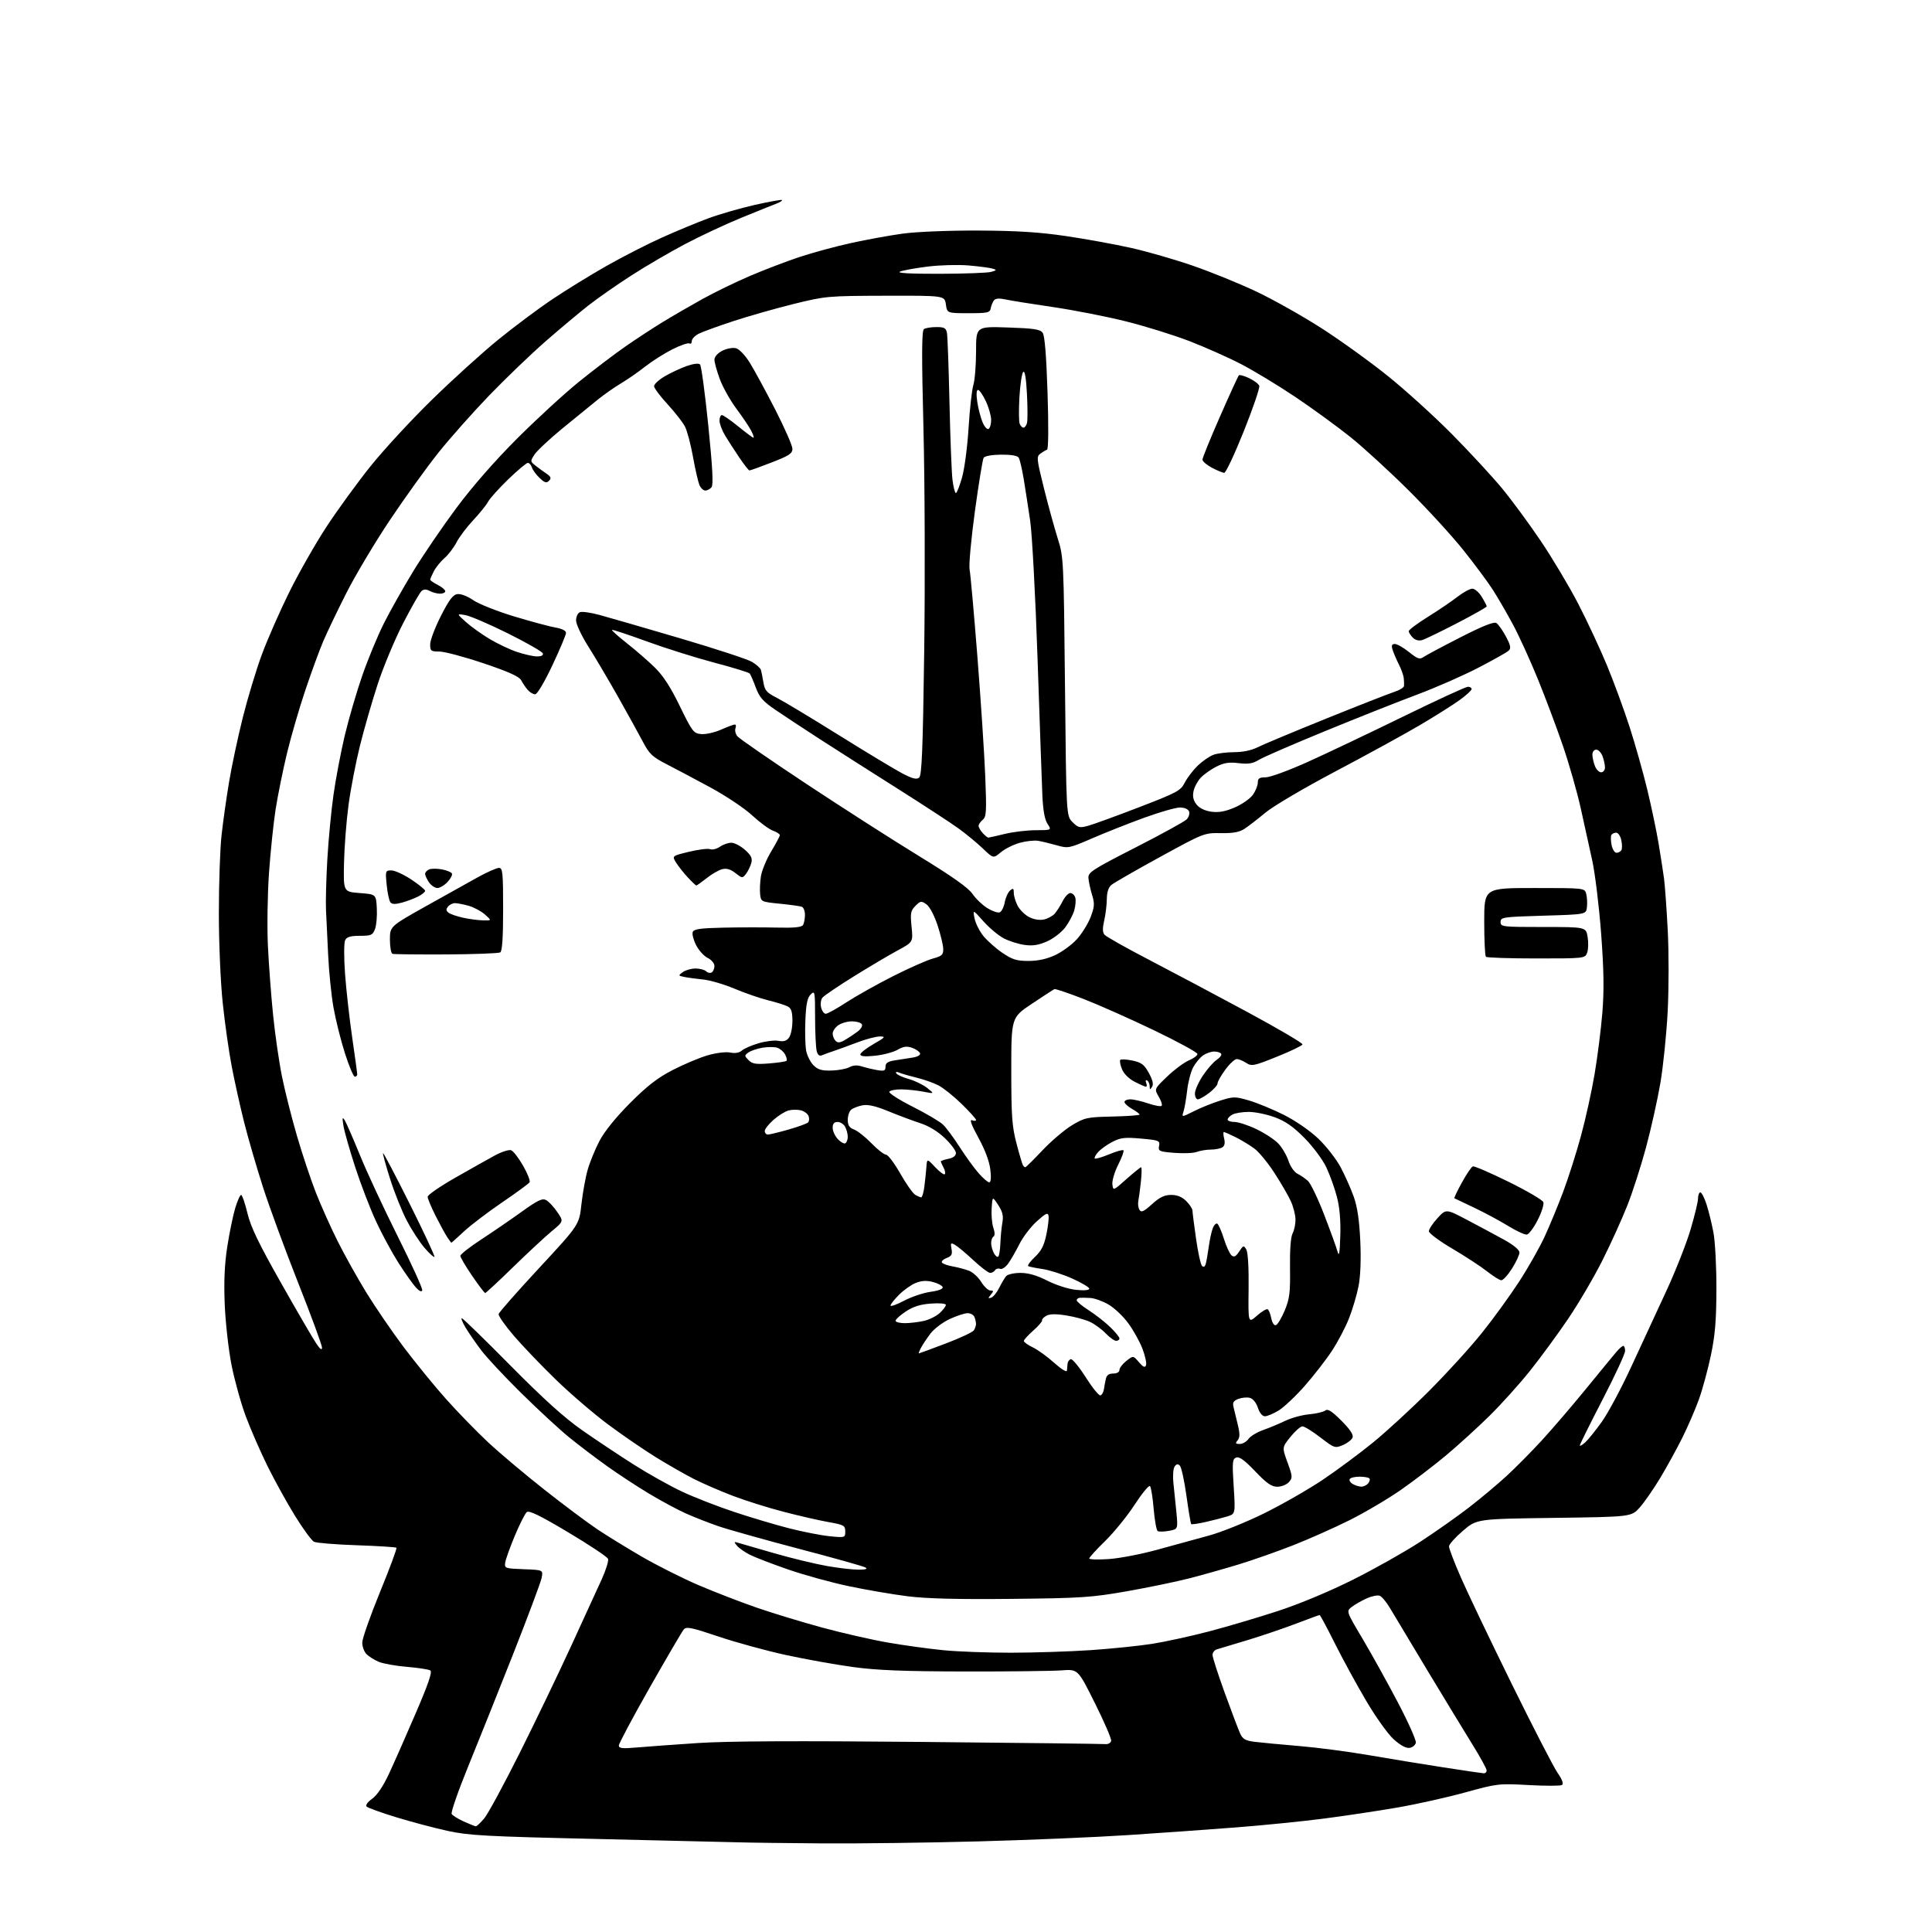 <?xml version="1.0" encoding="UTF-8" standalone="no"?>
<svg 
  version="1.1" 
  xmlns="http://www.w3.org/2000/svg" 
  xmlns:xlink="http://www.w3.org/1999/xlink" 
  xmlns:svg="http://www.w3.org/2000/svg"
  xmlns:rdf="http://www.w3.org/1999/02/22-rdf-syntax-ns#"
  xmlns:cc="http://creativecommons.org/ns#"
  xmlns:dc="http://purl.org/dc/elements/1.1/"
  viewBox="0 0 768 768"
  width="768"
  height="768"
>
<style>svg {background-color: white; }</style>"
<path stroke="none" fill="black" fill-rule="evenodd" d="M327.00,732.78C312.98,732.68 297.90,732.49 293.50,732.35C289.10,732.22 263.45,731.61 236.50,731.00C193.38,730.02 186.36,729.64 178.00,727.82C172.78,726.68 163.59,724.25 157.58,722.41C151.58,720.57 146.25,718.65 145.75,718.15C145.21,717.61 146.08,716.37 147.92,715.05C149.88,713.66 152.31,710.06 154.59,705.18C156.56,700.96 161.34,690.14 165.21,681.14C170.33,669.25 171.92,664.57 171.04,664.02C170.37,663.61 166.21,662.97 161.80,662.60C157.39,662.24 152.35,661.34 150.60,660.61C148.85,659.88 146.65,658.51 145.71,657.57C144.77,656.63 144.00,654.56 144.00,652.97C144.00,651.38 147.17,642.35 151.04,632.91C154.91,623.47 157.86,615.52 157.59,615.26C157.33,614.99 150.22,614.54 141.81,614.26C133.39,613.97 125.74,613.35 124.81,612.87C123.88,612.39 120.53,607.83 117.38,602.75C114.22,597.66 109.30,588.77 106.44,583.00C103.59,577.23 99.65,568.23 97.70,563.00C95.76,557.77 93.20,548.55 92.01,542.50C90.83,536.45 89.63,525.65 89.33,518.50C88.96,509.31 89.26,502.57 90.36,495.50C91.21,490.00 92.63,483.14 93.50,480.25C94.37,477.36 95.42,475.00 95.85,475.00C96.27,475.00 97.39,478.25 98.35,482.23C99.68,487.77 102.79,494.23 111.71,509.98C118.10,521.27 124.38,532.07 125.67,533.98C127.26,536.36 128.00,536.90 128.00,535.69C128.00,534.71 123.77,523.23 118.61,510.17C113.44,497.11 107.12,479.92 104.56,471.98C102.01,464.04 98.61,452.36 97.02,446.02C95.43,439.68 93.22,429.71 92.10,423.86C90.98,418.01 89.37,406.66 88.53,398.64C87.67,390.40 87.00,374.89 87.00,362.99C87.00,351.40 87.47,337.55 88.05,332.21C88.63,326.87 89.99,317.22 91.07,310.77C92.15,304.32 94.62,292.77 96.55,285.09C98.47,277.42 101.85,266.27 104.04,260.32C106.23,254.37 111.13,243.20 114.93,235.50C118.73,227.80 125.45,215.99 129.87,209.27C134.29,202.54 142.15,191.74 147.34,185.27C152.53,178.79 163.46,166.96 171.64,158.97C179.81,150.97 191.66,140.23 197.96,135.10C204.26,129.97 213.94,122.73 219.46,119.03C224.98,115.32 234.70,109.34 241.06,105.73C247.42,102.12 257.32,97.05 263.06,94.47C268.80,91.89 277.10,88.44 281.50,86.81C285.90,85.18 294.21,82.78 299.97,81.47C305.72,80.17 310.62,79.29 310.85,79.52C311.09,79.75 310.09,80.40 308.64,80.95C307.19,81.50 300.94,84.01 294.75,86.54C288.56,89.06 278.48,93.78 272.35,97.01C266.22,100.25 256.55,105.90 250.85,109.58C245.16,113.25 237.57,118.55 234.00,121.34C230.43,124.14 222.76,130.56 216.97,135.60C211.18,140.65 201.08,150.35 194.52,157.14C187.97,163.94 178.84,174.22 174.23,180.00C169.63,185.78 161.00,197.76 155.06,206.63C149.13,215.50 141.33,228.55 137.74,235.63C134.15,242.71 129.97,251.43 128.46,255.00C126.94,258.57 123.76,267.26 121.39,274.31C119.01,281.35 115.74,292.60 114.11,299.31C112.49,306.01 110.45,316.07 109.57,321.66C108.70,327.25 107.51,338.72 106.92,347.16C106.34,355.60 106.14,368.57 106.50,376.00C106.85,383.43 107.78,395.80 108.56,403.50C109.34,411.20 110.93,422.21 112.10,427.96C113.26,433.71 115.95,444.37 118.08,451.65C120.21,458.93 123.60,469.08 125.61,474.20C127.63,479.31 131.48,487.92 134.18,493.32C136.88,498.72 141.98,507.87 145.52,513.64C149.05,519.41 155.74,529.19 160.38,535.38C165.03,541.56 172.61,550.87 177.24,556.06C181.86,561.25 189.44,569.04 194.07,573.37C198.71,577.69 208.80,586.19 216.50,592.25C224.20,598.32 233.65,605.38 237.50,607.95C241.35,610.52 249.36,615.44 255.30,618.89C261.25,622.33 271.30,627.38 277.65,630.11C284.00,632.83 294.44,636.87 300.85,639.08C307.26,641.29 319.02,644.87 327.00,647.03C334.98,649.19 346.68,651.86 353.00,652.95C359.32,654.05 369.16,655.41 374.86,655.97C380.55,656.54 392.70,656.99 401.86,656.98C411.01,656.98 425.25,656.51 433.50,655.96C441.75,655.40 452.77,654.27 458.00,653.45C463.23,652.62 473.40,650.40 480.62,648.51C487.83,646.62 500.19,642.95 508.09,640.37C516.71,637.54 528.63,632.56 537.97,627.88C546.51,623.60 558.45,616.87 564.50,612.93C570.55,608.99 579.33,602.80 584.00,599.19C588.67,595.58 595.42,589.92 599.00,586.62C602.58,583.31 608.83,576.99 612.91,572.56C616.98,568.13 624.86,558.94 630.41,552.15C635.96,545.35 641.42,538.71 642.54,537.40C643.66,536.08 644.90,535.00 645.29,535.00C645.68,535.00 646.00,535.91 646.00,537.02C646.00,538.14 641.95,546.88 637.00,556.45C632.05,566.02 628.00,574.18 628.00,574.58C628.00,574.98 628.95,574.45 630.12,573.40C631.28,572.36 634.26,568.67 636.73,565.21C639.21,561.76 644.50,551.86 648.49,543.21C652.49,534.57 658.74,521.07 662.38,513.21C666.02,505.35 670.35,494.38 672.00,488.83C673.65,483.28 675.00,477.67 675.00,476.37C675.00,475.07 675.41,474.00 675.92,474.00C676.43,474.00 677.53,476.14 678.37,478.75C679.22,481.36 680.46,486.43 681.13,490.00C681.80,493.57 682.33,503.70 682.30,512.50C682.27,524.88 681.77,530.82 680.11,538.73C678.93,544.36 676.79,552.24 675.36,556.23C673.92,560.23 670.95,567.10 668.76,571.50C666.57,575.90 662.61,583.10 659.97,587.50C657.32,591.90 653.66,597.18 651.83,599.24C648.50,602.97 648.50,602.97 617.78,603.38C587.06,603.79 587.06,603.79 581.53,608.52C578.49,611.12 576.00,613.91 576.00,614.73C576.00,615.55 578.08,621.01 580.63,626.86C583.17,632.71 592.22,651.67 600.74,668.98C609.25,686.30 617.53,702.36 619.12,704.67C621.06,707.49 621.64,709.10 620.89,709.57C620.28,709.95 614.31,709.96 607.64,709.59C595.80,708.93 595.18,709.00 582.50,712.50C575.35,714.48 563.20,717.19 555.50,718.52C547.80,719.86 534.52,721.85 526.00,722.95C517.48,724.05 501.73,725.63 491.00,726.45C480.27,727.28 461.15,728.64 448.50,729.47C435.85,730.31 409.07,731.44 389.00,731.98C368.93,732.52 341.02,732.88 327.00,732.78zM189.16,725.98C189.52,725.99 191.03,724.57 192.50,722.82C193.97,721.08 200.29,709.41 206.55,696.90C212.81,684.39 222.02,665.24 227.03,654.33C232.03,643.42 237.50,631.48 239.19,627.80C240.87,624.11 242.00,620.45 241.70,619.66C241.40,618.88 234.29,614.14 225.90,609.14C214.74,602.48 210.32,600.32 209.40,601.08C208.71,601.65 206.58,605.88 204.65,610.48C202.73,615.07 201.01,619.88 200.83,621.17C200.51,623.42 200.77,623.51 208.22,623.79C215.93,624.08 215.93,624.08 215.30,627.26C214.95,629.01 209.86,642.60 204.00,657.47C198.13,672.34 190.07,692.48 186.09,702.23C182.11,711.98 179.17,720.47 179.55,721.08C179.93,721.70 182.10,723.05 184.37,724.08C186.64,725.11 188.80,725.97 189.16,725.98zM589.75,704.91C590.44,704.96 590.98,704.44 590.96,703.75C590.94,703.06 588.36,698.36 585.21,693.29C582.07,688.22 574.00,674.95 567.27,663.79C560.55,652.63 553.92,641.57 552.53,639.22C551.15,636.87 549.31,634.67 548.45,634.34C547.59,634.01 545.23,634.50 543.20,635.42C541.16,636.34 538.52,637.86 537.32,638.80C535.14,640.50 535.14,640.50 541.65,651.46C545.23,657.49 551.53,668.85 555.65,676.70C559.78,684.55 563.00,691.76 562.82,692.74C562.63,693.71 561.50,694.64 560.31,694.81C558.92,695.01 556.66,693.79 554.00,691.39C551.72,689.32 546.82,682.47 543.06,676.07C539.31,669.71 533.71,659.44 530.61,653.25C527.52,647.06 524.80,642.00 524.58,642.00C524.35,642.00 520.15,643.54 515.23,645.41C510.31,647.29 501.60,650.25 495.89,651.98C490.18,653.71 484.71,655.36 483.75,655.63C482.79,655.91 482.00,656.91 482.00,657.86C482.00,658.81 484.20,665.64 486.89,673.04C489.58,680.44 492.33,687.70 493.01,689.17C494.02,691.35 495.12,691.95 498.88,692.42C501.42,692.73 509.35,693.48 516.50,694.08C523.65,694.67 536.02,696.30 544.00,697.68C551.98,699.06 565.25,701.24 573.50,702.51C581.75,703.79 589.06,704.87 589.75,704.91zM253.25,694.64C257.24,694.29 268.15,693.50 277.50,692.88C289.22,692.11 316.69,691.97 366.00,692.44C405.32,692.81 438.38,693.20 439.46,693.31C440.54,693.41 441.55,692.83 441.70,692.00C441.85,691.17 438.94,684.42 435.23,677.00C428.50,663.50 428.50,663.50 422.00,664.00C418.43,664.27 401.10,664.47 383.50,664.44C359.05,664.39 348.55,663.97 339.00,662.66C332.12,661.72 320.20,659.58 312.50,657.91C304.80,656.24 292.76,652.95 285.74,650.59C274.63,646.86 272.83,646.50 271.76,647.79C271.08,648.61 265.01,658.99 258.26,670.86C251.52,682.73 246.00,693.08 246.00,693.86C246.00,695.01 247.36,695.16 253.25,694.64zM402.00,635.58C380.55,635.80 368.31,635.49 360.76,634.54C354.85,633.79 344.42,632.01 337.57,630.57C330.71,629.14 319.84,626.15 313.41,623.93C306.97,621.71 300.06,619.05 298.04,618.02C296.02,616.99 293.72,615.37 292.94,614.43C291.66,612.89 291.72,612.77 293.51,613.31C294.60,613.63 301.10,615.51 307.93,617.48C314.77,619.44 324.17,621.72 328.82,622.53C333.46,623.34 339.12,623.99 341.38,623.97C344.19,623.95 345.02,623.67 344.00,623.08C343.18,622.60 331.25,619.26 317.50,615.65C303.75,612.03 289.35,607.99 285.50,606.66C281.65,605.33 275.88,603.07 272.68,601.64C269.47,600.21 262.95,596.71 258.18,593.85C253.40,591.00 245.79,586.01 241.25,582.76C236.71,579.52 229.96,574.39 226.25,571.37C222.54,568.35 214.04,560.51 207.37,553.94C200.69,547.37 193.45,539.63 191.28,536.74C189.10,533.86 186.31,529.81 185.08,527.75C183.85,525.69 183.17,524.00 183.57,524.00C183.98,524.00 192.68,532.47 202.90,542.81C216.15,556.21 224.38,563.63 231.50,568.60C237.00,572.44 246.22,578.58 252.00,582.24C257.77,585.90 266.39,590.72 271.15,592.95C275.90,595.18 285.13,598.78 291.65,600.95C298.17,603.13 308.00,606.06 313.50,607.48C319.00,608.89 326.31,610.32 329.75,610.67C335.93,611.28 336.00,611.26 336.00,608.76C336.00,606.42 335.49,606.14 329.25,605.03C325.54,604.37 317.51,602.53 311.42,600.94C305.32,599.36 296.28,596.51 291.32,594.62C286.36,592.73 279.45,589.74 275.96,587.98C272.48,586.22 265.64,582.31 260.76,579.30C255.87,576.28 247.30,570.39 241.69,566.22C236.09,562.05 226.83,554.11 221.11,548.57C215.39,543.03 207.83,535.15 204.32,531.06C200.80,526.96 198.06,523.05 198.21,522.36C198.37,521.66 205.64,513.41 214.37,504.00C230.23,486.90 230.23,486.90 231.13,478.70C231.63,474.19 232.74,468.02 233.61,465.00C234.47,461.98 236.59,456.80 238.32,453.50C240.29,449.73 244.81,444.15 250.48,438.46C257.34,431.58 261.41,428.44 267.50,425.30C271.90,423.04 278.14,420.42 281.36,419.49C284.71,418.52 288.53,418.06 290.27,418.40C292.24,418.80 293.89,418.52 294.91,417.60C295.79,416.83 298.78,415.52 301.58,414.70C304.37,413.88 307.93,413.45 309.48,413.75C311.51,414.14 312.69,413.77 313.66,412.46C314.40,411.44 315.00,408.47 315.00,405.84C315.00,402.25 314.55,400.83 313.18,400.10C312.18,399.56 308.69,398.46 305.43,397.66C302.17,396.85 296.12,394.77 292.00,393.03C287.88,391.29 282.25,389.64 279.50,389.37C276.75,389.09 273.38,388.64 272.00,388.35C269.58,387.85 269.57,387.79 271.44,386.42C272.51,385.64 274.78,385.00 276.49,385.00C278.20,385.00 280.10,385.50 280.71,386.11C281.32,386.72 282.31,386.92 282.91,386.55C283.51,386.18 284.00,385.03 284.00,384.00C284.00,382.95 282.82,381.53 281.33,380.80C279.87,380.09 277.80,377.81 276.73,375.74C275.67,373.67 275.05,371.31 275.37,370.49C275.82,369.31 278.37,368.95 287.72,368.75C294.20,368.61 303.75,368.61 308.95,368.73C315.58,368.90 318.64,368.60 319.19,367.73C319.62,367.06 319.98,365.25 319.98,363.72C319.99,362.19 319.44,360.72 318.75,360.46C318.06,360.20 314.12,359.65 310.00,359.24C302.64,358.51 302.49,358.44 302.17,355.56C301.98,353.94 302.11,350.73 302.46,348.43C302.80,346.12 304.64,341.66 306.54,338.50C308.44,335.34 310.00,332.41 310.00,331.98C310.00,331.55 308.76,330.75 307.25,330.20C305.74,329.66 302.02,326.92 299.00,324.13C295.98,321.33 288.55,316.36 282.50,313.08C276.45,309.80 268.57,305.62 265.00,303.79C259.36,300.90 258.12,299.73 255.62,294.98C254.04,291.97 249.57,283.88 245.69,277.00C241.80,270.12 236.46,261.08 233.81,256.91C231.14,252.69 229.00,248.12 229.00,246.63C229.00,245.13 229.68,243.68 230.54,243.35C231.38,243.02 234.87,243.51 238.29,244.44C241.70,245.36 256.06,249.52 270.18,253.68C284.30,257.83 297.26,262.09 298.96,263.12C300.67,264.16 302.24,265.57 302.46,266.26C302.67,266.94 303.13,269.19 303.47,271.26C304.01,274.50 304.75,275.34 308.85,277.42C311.47,278.75 322.58,285.44 333.55,292.29C344.52,299.13 355.87,305.97 358.76,307.48C362.75,309.56 364.35,309.95 365.37,309.11C366.44,308.22 366.85,298.10 367.39,258.75C367.76,231.66 367.63,191.96 367.09,170.52C366.34,140.52 366.39,131.37 367.31,130.79C367.96,130.37 370.18,130.02 372.23,130.02C375.30,130.00 376.04,130.40 376.42,132.25C376.67,133.49 377.12,145.97 377.43,160.00C377.74,174.03 378.28,187.86 378.63,190.75C378.99,193.64 379.59,196.00 379.98,196.00C380.36,196.00 381.47,193.19 382.44,189.75C383.42,186.31 384.58,177.43 385.03,170.00C385.49,162.57 386.34,154.93 386.93,153.01C387.52,151.09 388.00,145.07 388.00,139.64C388.00,129.76 388.00,129.76 400.62,130.18C410.97,130.52 413.45,130.90 414.47,132.28C415.30,133.42 415.93,141.20 416.42,156.21C416.85,169.65 416.77,178.58 416.21,178.76C415.70,178.93 414.51,179.63 413.57,180.32C411.98,181.49 412.07,182.40 414.97,194.04C416.68,200.89 419.15,209.88 420.45,214.00C422.79,221.38 422.84,222.30 423.35,272.91C423.87,324.33 423.87,324.33 426.35,326.81C428.60,329.06 429.18,329.19 432.67,328.23C434.77,327.64 443.85,324.34 452.83,320.88C468.04,315.02 469.29,314.35 471.00,311.05C472.00,309.10 474.33,306.07 476.16,304.31C478.00,302.56 480.77,300.65 482.32,300.06C483.86,299.48 487.59,299.00 490.60,299.00C493.99,299.00 497.49,298.28 499.79,297.11C501.83,296.07 514.08,290.95 527.00,285.73C539.92,280.51 552.19,275.70 554.25,275.04C556.31,274.38 558.05,273.32 558.12,272.67C558.18,272.03 558.13,270.60 558.01,269.51C557.89,268.41 557.00,265.93 556.02,264.01C555.05,262.08 553.94,259.49 553.56,258.25C553.04,256.55 553.27,256.00 554.49,256.00C555.39,256.00 557.92,257.44 560.11,259.21C563.44,261.89 564.39,262.22 565.80,261.22C566.74,260.55 573.33,257.03 580.46,253.39C589.38,248.84 593.86,247.05 594.82,247.66C595.60,248.15 597.30,250.55 598.61,252.99C600.49,256.52 600.73,257.69 599.74,258.63C599.06,259.28 593.59,262.36 587.59,265.47C581.58,268.58 570.78,273.32 563.59,276.01C556.39,278.69 539.92,285.22 527.00,290.52C514.08,295.82 502.12,301.00 500.42,302.05C498.03,303.53 496.25,303.82 492.36,303.36C488.49,302.90 486.50,303.22 483.44,304.79C481.27,305.90 478.49,307.88 477.27,309.20C476.04,310.52 474.76,312.94 474.43,314.59C474.01,316.68 474.39,318.25 475.68,319.85C476.83,321.28 479.03,322.33 481.58,322.67C484.50,323.06 487.09,322.59 490.84,320.97C493.71,319.74 496.94,317.48 498.03,315.96C499.11,314.44 500.00,312.25 500.00,311.10C500.00,309.41 500.62,309.00 503.14,309.00C504.87,309.00 512.40,306.24 519.89,302.86C527.38,299.48 544.41,291.38 557.76,284.86C571.10,278.34 582.68,273.00 583.51,273.00C584.33,273.00 585.00,273.41 585.00,273.91C585.00,274.42 582.86,276.38 580.25,278.27C577.64,280.16 570.51,284.66 564.40,288.26C558.30,291.86 543.27,300.09 531.02,306.56C518.65,313.08 506.23,320.39 503.11,322.98C500.03,325.54 496.24,328.46 494.70,329.47C492.64,330.81 490.15,331.26 485.28,331.18C478.71,331.07 478.50,331.15 461.08,340.69C451.41,345.98 442.71,350.98 441.75,351.81C440.62,352.78 439.99,354.77 439.98,357.40C439.96,359.66 439.50,363.46 438.95,365.86C438.23,368.96 438.26,370.61 439.06,371.57C439.67,372.31 447.68,376.82 456.84,381.58C466.00,386.35 483.53,395.65 495.79,402.26C508.04,408.87 517.94,414.69 517.77,415.18C517.61,415.68 513.02,417.88 507.59,420.06C498.40,423.76 497.55,423.93 495.39,422.52C494.11,421.68 492.42,421.00 491.62,421.00C490.82,421.00 488.78,422.89 487.09,425.20C485.39,427.51 484.00,429.96 484.00,430.65C484.00,431.33 482.50,433.05 480.66,434.45C478.82,435.85 476.79,437.00 476.16,437.00C475.52,437.00 475.00,435.95 475.00,434.67C475.00,433.39 476.41,430.21 478.14,427.60C479.87,425.00 482.34,422.17 483.63,421.32C484.92,420.47 485.74,419.38 485.43,418.89C485.13,418.40 483.88,418.00 482.66,418.00C481.44,418.00 479.44,418.70 478.22,419.56C476.99,420.42 475.22,422.56 474.29,424.31C473.35,426.06 472.28,430.20 471.91,433.50C471.53,436.80 470.89,440.55 470.47,441.84C469.72,444.18 469.72,444.18 474.61,441.71C477.30,440.35 482.00,438.46 485.07,437.50C490.33,435.85 490.95,435.84 496.50,437.46C499.73,438.40 505.97,440.97 510.37,443.18C515.02,445.53 520.74,449.47 524.06,452.64C527.20,455.63 531.19,460.75 532.93,464.01C534.67,467.28 537.01,472.55 538.14,475.72C539.56,479.73 540.36,485.10 540.73,493.22C541.07,500.60 540.82,507.27 540.05,511.22C539.38,514.67 537.68,520.42 536.28,524.00C534.88,527.58 531.81,533.42 529.45,537.00C527.10,540.58 522.22,546.86 518.60,550.97C514.98,555.07 510.33,559.46 508.26,560.71C506.19,561.96 503.75,562.99 502.83,562.99C501.81,563.00 500.72,561.67 500.03,559.61C499.37,557.60 498.07,555.99 496.85,555.67C495.71,555.37 493.66,555.56 492.28,556.08C490.34,556.82 489.90,557.54 490.33,559.27C490.63,560.50 491.40,563.66 492.03,566.29C492.92,569.98 492.90,571.41 491.97,572.54C490.97,573.74 491.12,574.00 492.82,574.00C493.96,574.00 495.51,573.11 496.28,572.01C497.04,570.92 499.66,569.33 502.08,568.48C504.51,567.62 508.48,565.97 510.90,564.80C513.32,563.63 517.59,562.47 520.40,562.21C523.20,561.96 526.09,561.28 526.81,560.70C527.80,559.91 529.38,560.90 533.21,564.73C536.69,568.22 538.09,570.32 537.66,571.45C537.31,572.35 535.58,573.69 533.81,574.44C530.68,575.75 530.41,575.66 524.87,571.40C521.72,568.98 518.52,567.00 517.74,567.00C516.97,567.00 514.82,568.88 512.98,571.18C509.62,575.35 509.62,575.35 511.81,581.35C513.84,586.94 513.88,587.47 512.34,589.18C511.43,590.18 509.37,591.00 507.75,591.00C505.45,591.00 503.53,589.66 498.96,584.87C494.74,580.45 492.64,578.93 491.41,579.40C489.90,579.97 489.79,581.23 490.41,590.93C491.10,601.81 491.10,601.81 487.80,602.82C485.98,603.38 482.11,604.37 479.20,605.03C476.28,605.69 473.72,606.06 473.52,605.85C473.31,605.65 472.46,600.58 471.63,594.59C470.79,588.61 469.62,583.22 469.01,582.61C468.22,581.82 467.64,581.93 466.91,583.01C466.36,583.83 466.15,586.75 466.45,589.50C466.75,592.25 467.29,597.51 467.64,601.18C468.27,607.86 468.27,607.86 464.70,608.53C462.74,608.90 460.72,608.94 460.21,608.63C459.71,608.32 458.98,604.34 458.60,599.79C458.22,595.24 457.56,591.16 457.14,590.74C456.71,590.31 453.95,593.65 451.02,598.16C448.08,602.68 442.82,609.15 439.34,612.55C435.85,615.95 433.00,619.08 433.00,619.51C433.00,619.94 436.50,620.05 440.77,619.75C445.04,619.46 453.70,617.79 460.02,616.04C466.33,614.29 475.55,611.77 480.50,610.43C485.45,609.10 495.35,605.11 502.50,601.58C509.65,598.05 520.13,592.05 525.79,588.25C531.45,584.45 540.45,577.78 545.79,573.43C551.13,569.08 561.24,559.78 568.25,552.75C575.27,545.72 584.69,535.36 589.18,529.73C593.68,524.11 600.28,515.00 603.85,509.51C607.43,504.01 612.02,495.91 614.05,491.51C616.08,487.10 619.40,479.06 621.43,473.64C623.46,468.22 626.61,458.32 628.43,451.64C630.26,444.96 632.71,433.88 633.87,427.00C635.04,420.12 636.43,409.12 636.96,402.55C637.68,393.63 637.56,385.65 636.47,371.05C635.66,360.30 634.07,347.23 632.93,342.00C631.79,336.77 629.71,327.32 628.30,321.00C626.89,314.68 623.74,303.65 621.29,296.50C618.84,289.35 614.37,277.43 611.34,270.00C608.32,262.57 603.87,252.82 601.46,248.32C599.04,243.83 595.46,237.63 593.49,234.55C591.52,231.47 586.24,224.35 581.75,218.73C577.27,213.10 567.49,202.43 560.02,195.00C552.56,187.57 542.19,178.07 536.98,173.87C531.76,169.68 521.86,162.46 514.98,157.84C508.09,153.22 498.33,147.31 493.29,144.71C488.26,142.10 479.02,138.00 472.77,135.58C466.51,133.17 455.12,129.63 447.45,127.72C439.78,125.81 426.75,123.26 418.50,122.05C410.25,120.85 401.83,119.50 399.78,119.05C397.29,118.50 395.75,118.60 395.14,119.36C394.63,119.99 394.05,121.40 393.84,122.50C393.51,124.31 392.68,124.50 384.99,124.50C376.50,124.50 376.50,124.50 376.00,121.00C375.50,117.50 375.50,117.50 352.00,117.56C329.02,117.62 328.21,117.70 315.50,120.83C308.35,122.60 297.55,125.67 291.50,127.66C285.45,129.65 279.26,131.90 277.75,132.66C276.24,133.43 275.00,134.74 275.00,135.58C275.00,136.43 274.57,136.85 274.04,136.52C273.51,136.20 270.45,137.26 267.24,138.88C264.02,140.50 259.17,143.59 256.45,145.73C253.73,147.88 249.47,150.83 247.00,152.30C244.53,153.76 240.38,156.65 237.78,158.73C235.19,160.80 228.83,165.98 223.66,170.23C218.49,174.48 213.46,179.17 212.49,180.66C210.78,183.26 210.79,183.41 212.66,184.93C213.73,185.79 215.71,187.24 217.05,188.15C219.01,189.48 219.25,190.07 218.26,191.09C217.26,192.13 216.55,191.93 214.53,190.03C213.16,188.74 211.77,186.85 211.45,185.84C211.13,184.83 210.40,184.00 209.84,184.00C209.27,184.00 205.77,186.93 202.07,190.50C198.37,194.08 194.75,198.09 194.04,199.43C193.33,200.76 190.65,204.08 188.10,206.80C185.54,209.52 182.56,213.47 181.48,215.58C180.39,217.69 178.25,220.50 176.71,221.83C175.18,223.15 173.27,225.51 172.46,227.07C171.66,228.63 171.00,230.14 171.00,230.42C171.00,230.71 172.35,231.65 174.00,232.50C175.65,233.35 177.00,234.49 177.00,235.03C177.00,235.56 176.07,236.00 174.93,236.00C173.80,236.00 171.97,235.52 170.87,234.93C169.46,234.18 168.49,234.17 167.60,234.92C166.90,235.50 163.60,241.27 160.26,247.74C156.93,254.21 152.37,265.12 150.13,272.00C147.88,278.88 144.71,289.90 143.07,296.50C141.43,303.10 139.39,313.68 138.54,320.00C137.70,326.32 136.89,336.68 136.75,343.00C136.50,354.50 136.50,354.50 143.00,355.00C149.50,355.50 149.50,355.50 149.79,361.07C149.96,364.13 149.63,367.84 149.07,369.32C148.15,371.73 147.55,372.00 143.06,372.00C139.31,372.00 137.85,372.43 137.20,373.75C136.71,374.73 136.69,380.53 137.15,387.00C137.61,393.32 138.89,404.72 139.99,412.33C141.10,419.94 142.00,426.57 142.00,427.08C142.00,427.59 141.57,428.00 141.05,428.00C140.52,428.00 138.75,423.82 137.12,418.71C135.48,413.59 133.43,405.38 132.56,400.46C131.69,395.53 130.74,386.10 130.44,379.50C130.14,372.90 129.76,364.92 129.59,361.76C129.43,358.60 129.66,349.60 130.11,341.76C130.56,333.92 131.66,322.32 132.56,316.00C133.45,309.68 135.46,299.10 137.02,292.50C138.59,285.90 141.71,275.17 143.97,268.66C146.22,262.15 150.10,252.78 152.58,247.83C155.07,242.89 160.30,233.59 164.22,227.17C168.13,220.75 175.85,209.43 181.37,202.00C187.64,193.56 196.66,183.23 205.45,174.44C213.18,166.71 224.22,156.56 230.00,151.88C235.78,147.20 244.10,140.87 248.50,137.81C252.90,134.75 259.63,130.34 263.46,128.01C267.29,125.67 274.37,121.57 279.19,118.89C284.01,116.22 292.58,112.05 298.23,109.64C303.88,107.23 312.69,103.87 317.82,102.16C322.94,100.46 332.17,97.96 338.32,96.61C344.47,95.25 353.77,93.56 359.00,92.85C364.44,92.12 377.27,91.60 389.00,91.65C404.21,91.72 413.17,92.28 423.72,93.84C431.54,94.99 443.22,97.11 449.67,98.56C456.11,100.00 467.26,103.23 474.44,105.72C481.62,108.21 492.90,112.81 499.50,115.94C506.10,119.06 517.63,125.55 525.13,130.35C532.63,135.15 544.55,143.73 551.63,149.42C558.71,155.11 570.22,165.55 577.22,172.63C584.21,179.71 593.10,189.32 596.98,194.00C600.85,198.68 607.81,208.12 612.45,215.00C617.09,221.88 623.80,233.12 627.36,240.00C630.92,246.88 636.07,257.90 638.80,264.50C641.53,271.10 645.58,282.12 647.80,289.00C650.02,295.88 653.19,307.12 654.85,314.00C656.50,320.88 658.53,330.55 659.35,335.50C660.17,340.45 661.13,346.64 661.48,349.25C661.83,351.86 662.50,361.08 662.95,369.75C663.41,378.41 663.40,392.93 662.93,402.00C662.46,411.07 661.15,423.90 660.03,430.50C658.90,437.10 656.35,448.57 654.35,456.00C652.36,463.43 648.99,473.89 646.87,479.25C644.75,484.61 640.31,494.40 637.00,501.00C633.69,507.60 627.55,518.06 623.36,524.25C619.17,530.44 612.32,539.77 608.14,545.00C603.96,550.23 596.73,558.25 592.07,562.84C587.41,567.43 579.70,574.45 574.94,578.44C570.18,582.43 562.06,588.64 556.89,592.24C551.73,595.84 542.55,601.25 536.50,604.28C530.45,607.30 520.33,611.81 514.00,614.29C507.68,616.77 498.00,620.17 492.50,621.85C487.00,623.53 478.21,626.01 472.97,627.37C467.73,628.72 456.48,631.05 447.97,632.55C433.82,635.03 429.90,635.29 402.00,635.58zM541.13,590.97C542.02,590.99 543.26,590.40 543.87,589.66C544.48,588.92 544.69,588.02 544.32,587.66C543.96,587.30 542.19,587.00 540.39,587.00C538.59,587.00 536.86,587.42 536.54,587.94C536.22,588.45 536.75,589.34 537.73,589.91C538.70,590.48 540.23,590.95 541.13,590.97zM437.44,554.69C438.02,554.49 438.63,553.47 438.79,552.42C438.95,551.36 439.29,549.49 439.56,548.25C439.90,546.65 440.76,546.00 442.52,546.00C444.00,546.00 445.00,545.43 445.00,544.57C445.00,543.79 446.23,542.18 447.73,540.99C450.47,538.84 450.47,538.84 452.74,541.49C454.46,543.48 455.15,543.78 455.56,542.71C455.86,541.93 455.23,538.99 454.16,536.18C453.09,533.36 450.55,528.79 448.51,526.02C446.48,523.24 442.94,519.89 440.65,518.57C438.37,517.24 435.15,516.08 433.50,515.97C431.85,515.87 429.94,515.84 429.25,515.89C428.56,515.95 428.00,516.40 428.00,516.90C428.00,517.39 430.19,519.20 432.86,520.91C435.54,522.63 439.36,525.62 441.36,527.57C443.36,529.51 445.00,531.52 445.00,532.05C445.00,532.57 444.41,533.00 443.69,533.00C442.96,533.00 441.10,531.67 439.54,530.05C437.99,528.42 435.19,526.37 433.33,525.49C431.47,524.60 427.25,523.45 423.95,522.92C419.88,522.26 417.33,522.29 415.99,523.00C414.91,523.59 414.13,524.41 414.26,524.83C414.39,525.26 412.81,527.09 410.75,528.91C408.69,530.72 407.00,532.59 407.00,533.06C407.00,533.52 408.59,534.66 410.54,535.59C412.49,536.51 416.31,539.27 419.04,541.73C421.88,544.28 424.05,545.61 424.12,544.84C424.18,544.10 424.29,542.86 424.37,542.09C424.44,541.31 425.01,540.50 425.64,540.29C426.27,540.08 428.94,543.31 431.58,547.47C434.22,551.64 436.85,554.88 437.44,554.69zM365.25,538.00C365.43,538.00 370.24,536.23 375.93,534.07C381.63,531.91 386.67,529.55 387.13,528.82C387.59,528.10 387.98,526.97 387.98,526.33C387.99,525.69 387.73,524.45 387.39,523.58C387.06,522.71 385.82,522.00 384.64,522.01C383.46,522.02 380.24,523.07 377.49,524.35C374.73,525.64 371.31,528.22 369.89,530.09C368.47,531.97 366.78,534.51 366.12,535.75C365.47,536.99 365.08,538.00 365.25,538.00zM507.21,526.76C507.88,526.54 509.45,523.91 510.70,520.93C512.64,516.26 512.93,513.89 512.80,504.00C512.70,496.80 513.09,491.68 513.82,490.32C514.47,489.11 514.99,486.64 514.98,484.82C514.97,482.99 514.13,479.70 513.13,477.50C512.13,475.30 509.20,470.25 506.62,466.28C504.05,462.31 500.49,457.97 498.72,456.64C496.95,455.31 493.61,453.28 491.29,452.11C488.97,450.95 486.83,450.00 486.52,450.00C486.21,450.00 486.26,451.17 486.62,452.61C487.05,454.33 486.80,455.51 485.89,456.09C485.12,456.57 483.07,456.98 481.32,456.98C479.56,456.99 477.06,457.41 475.76,457.90C474.46,458.40 470.45,458.57 466.86,458.28C460.76,457.79 460.35,457.61 460.75,455.52C461.15,453.42 460.74,453.25 453.62,452.61C447.24,452.03 445.48,452.22 442.29,453.86C440.20,454.92 437.64,456.74 436.59,457.90C435.54,459.06 434.91,460.24 435.18,460.52C435.46,460.79 438.02,460.05 440.87,458.87C443.72,457.68 446.29,456.96 446.59,457.26C446.89,457.56 445.95,460.13 444.51,462.98C443.06,465.83 442.02,469.34 442.19,470.78C442.50,473.40 442.51,473.40 447.78,468.70C450.69,466.12 453.31,464.00 453.61,464.00C453.90,464.00 453.86,466.59 453.52,469.75C453.18,472.91 452.71,476.40 452.49,477.51C452.27,478.61 452.48,480.16 452.97,480.94C453.67,482.09 454.65,481.64 457.93,478.69C461.01,475.90 462.87,475.00 465.55,475.00C467.98,475.00 469.86,475.77 471.55,477.45C472.90,478.80 474.01,480.49 474.02,481.20C474.03,481.92 474.67,486.94 475.44,492.37C476.21,497.79 477.28,502.68 477.82,503.22C478.46,503.86 478.98,503.56 479.32,502.35C479.60,501.33 480.13,498.29 480.50,495.59C480.87,492.89 481.58,489.60 482.08,488.28C482.59,486.96 483.41,486.13 483.91,486.44C484.41,486.75 485.59,489.47 486.54,492.49C487.49,495.51 488.85,498.46 489.57,499.05C490.55,499.87 491.29,499.49 492.60,497.49C494.21,495.02 494.41,494.97 495.42,496.67C496.08,497.79 496.44,503.88 496.34,512.28C496.17,526.06 496.17,526.06 499.65,523.01C501.56,521.33 503.48,520.18 503.93,520.46C504.38,520.73 505.02,522.36 505.36,524.07C505.73,525.89 506.49,527.00 507.21,526.76zM359.75,525.98C361.81,525.96 365.23,525.55 367.35,525.06C369.46,524.57 372.27,523.15 373.60,521.91C374.92,520.67 376.00,519.23 376.00,518.71C376.00,518.17 373.44,517.94 370.09,518.19C365.84,518.49 363.03,519.38 360.09,521.32C357.84,522.81 356.00,524.47 356.00,525.01C356.00,525.56 357.69,525.99 359.75,525.98zM359.40,517.05C362.36,515.49 367.11,513.90 369.95,513.51C373.13,513.07 374.96,512.36 374.72,511.65C374.52,511.02 372.73,510.09 370.76,509.59C368.22,508.95 366.22,509.08 363.93,510.03C362.15,510.76 359.19,512.87 357.35,514.72C355.51,516.56 354.00,518.48 354.00,518.98C354.00,519.48 356.43,518.62 359.40,517.05zM394.00,515.85C394.82,515.59 396.26,513.83 397.20,511.94C398.13,510.05 399.39,507.94 399.99,507.25C400.59,506.56 403.14,506.00 405.67,506.00C408.81,506.00 412.16,506.97 416.34,509.09C419.78,510.84 424.73,512.43 427.72,512.73C430.95,513.07 433.00,512.89 433.00,512.27C433.00,511.72 429.94,509.90 426.19,508.22C422.45,506.55 417.16,504.86 414.44,504.46C411.72,504.07 409.16,503.55 408.74,503.31C408.33,503.07 409.51,501.44 411.37,499.68C413.94,497.27 415.05,495.10 415.95,490.74C416.61,487.58 417.00,484.22 416.81,483.28C416.55,481.90 415.65,482.32 412.17,485.47C409.79,487.62 406.70,491.65 405.29,494.44C403.89,497.22 401.89,500.72 400.84,502.20C399.77,503.71 398.32,504.68 397.57,504.39C396.82,504.10 395.91,504.34 395.54,504.93C395.18,505.52 394.31,506.00 393.61,506.00C392.91,506.00 389.90,503.73 386.92,500.95C383.94,498.17 380.65,495.42 379.61,494.84C377.93,493.90 377.78,494.08 378.24,496.46C378.65,498.63 378.28,499.32 376.31,500.07C374.98,500.58 374.13,501.40 374.43,501.88C374.73,502.37 376.67,503.07 378.74,503.43C380.81,503.79 383.73,504.57 385.24,505.16C386.75,505.75 388.92,507.76 390.07,509.62C391.22,511.48 392.86,513.00 393.70,513.00C395.02,513.00 395.05,513.24 393.87,514.66C392.70,516.09 392.71,516.26 394.00,515.85zM167.85,512.94C167.61,513.67 166.65,513.24 165.34,511.81C164.17,510.54 161.10,506.21 158.52,502.20C155.95,498.18 151.89,490.71 149.52,485.59C147.14,480.48 143.39,470.71 141.18,463.89C138.97,457.08 136.87,449.70 136.52,447.50C136.02,444.32 136.11,443.86 137.01,445.28C137.63,446.26 140.38,452.56 143.12,459.28C145.86,466.00 152.64,480.56 158.18,491.63C163.71,502.70 168.07,512.29 167.85,512.94zM192.87,514.00C192.59,514.00 190.25,510.92 187.68,507.16C185.10,503.39 183.00,499.82 183.00,499.22C183.00,498.62 186.71,495.70 191.25,492.74C195.79,489.78 203.04,484.81 207.36,481.70C213.75,477.11 215.58,476.24 217.09,477.05C218.12,477.60 220.11,479.73 221.51,481.77C224.07,485.50 224.07,485.50 219.28,489.46C216.65,491.65 209.75,498.06 203.95,503.71C198.14,509.37 193.16,514.00 192.87,514.00zM596.77,508.92C596.07,508.88 593.52,507.28 591.10,505.37C588.68,503.45 582.49,499.41 577.35,496.38C572.21,493.36 568.00,490.23 568.00,489.43C568.00,488.63 569.54,486.29 571.41,484.25C574.83,480.52 574.83,480.52 583.16,484.91C587.75,487.32 594.31,490.84 597.75,492.73C601.66,494.88 604.00,496.82 604.00,497.89C604.00,498.84 602.66,501.72 601.02,504.30C599.38,506.89 597.47,508.97 596.77,508.92zM172.70,499.63C172.45,499.89 170.64,498.23 168.69,495.96C166.75,493.68 163.59,488.82 161.68,485.16C159.77,481.50 156.79,474.05 155.07,468.62C153.34,463.19 152.08,458.59 152.27,458.40C152.46,458.21 157.24,467.31 162.89,478.61C168.54,489.92 172.95,499.38 172.70,499.63zM396.83,499.50C397.20,499.13 397.58,496.73 397.67,494.16C397.76,491.60 398.12,487.93 398.46,486.00C398.94,483.32 398.55,481.68 396.79,479.00C394.50,475.50 394.50,475.50 394.19,480.36C394.02,483.03 394.33,486.51 394.88,488.09C395.50,489.87 395.52,491.18 394.94,491.54C394.42,491.86 394.00,493.02 394.00,494.12C394.00,495.23 394.49,497.04 395.08,498.15C395.68,499.26 396.46,499.87 396.83,499.50zM532.79,491.29C532.98,485.16 532.53,479.97 531.45,475.79C530.55,472.33 528.65,467.03 527.22,464.01C525.78,460.96 521.92,455.78 518.56,452.38C514.07,447.83 511.00,445.70 506.71,444.12C503.53,442.95 498.89,442.00 496.40,442.00C493.91,442.00 491.00,442.47 489.93,443.04C488.87,443.60 488.00,444.50 488.00,445.04C488.00,445.57 489.24,446.00 490.75,446.00C492.26,446.00 496.20,447.29 499.50,448.88C502.80,450.46 506.71,453.04 508.20,454.62C509.68,456.21 511.48,459.29 512.20,461.47C512.93,463.70 514.49,465.93 515.74,466.56C516.98,467.18 518.86,468.47 519.93,469.44C521.00,470.41 523.90,476.44 526.37,482.85C528.84,489.26 531.23,495.85 531.68,497.50C532.30,499.76 532.57,498.22 532.79,491.29zM179.42,494.00C179.32,494.00 178.57,492.99 177.76,491.75C176.94,490.51 174.87,486.70 173.14,483.28C171.41,479.86 170.00,476.46 170.00,475.74C170.00,475.01 174.84,471.66 180.75,468.29C186.66,464.92 193.77,460.92 196.55,459.40C199.33,457.88 202.32,456.91 203.19,457.24C204.06,457.57 206.20,460.35 207.95,463.41C209.70,466.47 210.86,469.42 210.52,469.97C210.18,470.52 205.26,474.13 199.58,477.99C193.90,481.86 187.09,487.04 184.44,489.51C181.78,491.98 179.53,494.00 179.42,494.00zM606.97,490.76C606.16,490.91 602.75,489.33 599.39,487.26C596.03,485.19 589.95,481.94 585.89,480.02C581.83,478.11 578.34,476.45 578.15,476.34C577.95,476.22 579.29,473.41 581.12,470.09C582.94,466.76 584.90,463.87 585.47,463.66C586.04,463.45 592.44,466.21 599.70,469.79C606.96,473.37 613.17,477.00 613.50,477.86C613.83,478.72 612.83,481.91 611.27,484.95C609.72,488.00 607.78,490.61 606.97,490.76zM366.19,475.97C366.57,475.99 367.13,474.09 367.44,471.75C367.74,469.41 368.11,465.93 368.25,464.00C368.50,460.50 368.50,460.50 371.72,463.94C373.50,465.84 375.22,467.11 375.55,466.78C375.89,466.44 375.68,465.26 375.08,464.15C374.49,463.04 374.00,461.93 374.00,461.69C374.00,461.45 375.35,460.98 377.00,460.65C378.92,460.27 380.00,459.44 380.00,458.35C380.00,457.42 378.02,454.76 375.60,452.44C372.82,449.78 369.23,447.59 365.85,446.49C362.91,445.54 357.21,443.41 353.20,441.76C347.96,439.62 345.02,438.95 342.79,439.39C341.09,439.73 339.09,440.51 338.35,441.13C337.61,441.74 337.00,443.55 337.00,445.15C337.00,447.33 337.63,448.29 339.52,449.01C340.91,449.54 344.02,452.00 346.43,454.48C348.85,456.97 351.45,459.00 352.21,459.00C352.98,459.00 355.52,462.37 357.86,466.48C360.20,470.60 362.88,474.41 363.81,474.95C364.74,475.50 365.81,475.95 366.19,475.97zM393.24,470.00C393.90,470.00 394.06,468.14 393.67,464.90C393.29,461.67 391.55,457.03 388.93,452.25C386.14,447.16 385.31,444.90 386.39,445.32C387.28,445.66 388.00,445.60 388.00,445.19C388.00,444.77 385.41,441.91 382.25,438.82C379.09,435.74 374.93,432.41 373.00,431.43C371.07,430.45 367.25,429.10 364.50,428.43C361.75,427.76 358.64,426.87 357.59,426.44C356.35,425.94 355.90,426.03 356.31,426.69C356.66,427.26 358.91,428.28 361.31,428.95C363.72,429.62 366.99,431.22 368.59,432.49C371.50,434.82 371.50,434.82 367.00,433.95C364.52,433.48 360.61,433.07 358.31,433.04C356.00,433.02 353.85,433.44 353.52,433.97C353.19,434.50 357.32,437.16 362.71,439.88C368.09,442.59 373.55,445.81 374.83,447.02C376.11,448.23 379.10,452.25 381.47,455.96C383.84,459.66 387.23,464.33 389.00,466.34C390.76,468.35 392.67,470.00 393.24,470.00zM407.58,464.00C407.83,464.00 410.91,460.96 414.42,457.25C417.93,453.54 423.21,449.06 426.15,447.29C431.18,444.27 432.13,444.07 442.25,443.84C448.16,443.71 453.00,443.35 452.99,443.05C452.99,442.75 451.64,441.73 449.99,440.80C448.35,439.86 447.00,438.62 447.00,438.05C447.00,437.47 448.04,437.00 449.32,437.00C450.60,437.00 453.77,437.73 456.38,438.61C458.98,439.50 461.40,439.94 461.75,439.58C462.11,439.23 461.59,437.57 460.60,435.91C458.81,432.88 458.81,432.88 463.99,427.92C466.83,425.19 470.70,422.32 472.58,421.53C474.46,420.75 476.00,419.60 476.00,418.98C476.00,418.36 468.24,414.12 458.75,409.56C449.26,405.00 436.63,399.39 430.68,397.08C424.72,394.77 419.54,393.02 419.15,393.19C418.76,393.36 414.75,395.97 410.22,398.99C402.00,404.48 402.00,404.48 402.00,425.55C402.00,443.64 402.29,447.74 404.07,454.52C405.20,458.86 406.36,462.77 406.63,463.20C406.90,463.64 407.32,464.00 407.58,464.00zM336.06,454.46C336.58,454.14 337.00,452.98 337.00,451.88C337.00,450.77 336.53,449.00 335.96,447.93C335.40,446.87 334.05,446.00 332.96,446.00C331.58,446.00 331.00,446.68 331.00,448.31C331.00,449.58 331.93,451.62 333.06,452.83C334.19,454.05 335.54,454.78 336.06,454.46zM305.25,451.00C305.94,451.00 309.62,450.11 313.43,449.02C317.24,447.93 320.75,446.65 321.21,446.19C321.68,445.72 321.78,444.58 321.42,443.66C321.07,442.74 319.70,441.71 318.39,441.38C317.08,441.05 314.88,441.06 313.52,441.41C312.15,441.75 309.45,443.42 307.52,445.12C305.58,446.82 304.00,448.84 304.00,449.60C304.00,450.37 304.56,451.00 305.25,451.00zM457.96,432.02C457.17,433.28 457.03,433.25 457.02,431.81C457.01,430.88 456.56,429.84 456.01,429.51C455.44,429.16 455.28,429.56 455.62,430.45C455.95,431.30 455.92,432.00 455.57,432.00C455.21,432.00 453.20,431.12 451.10,430.05C448.79,428.87 446.78,426.89 446.01,425.02C445.31,423.32 445.01,421.66 445.35,421.32C445.68,420.98 447.87,421.11 450.21,421.60C453.74,422.35 454.84,423.18 456.68,426.52C458.21,429.30 458.61,431.00 457.96,432.02zM330.55,425.56C333.27,425.48 336.47,424.88 337.65,424.23C339.09,423.43 340.74,423.33 342.65,423.93C344.22,424.43 346.96,425.08 348.75,425.39C351.49,425.86 352.00,425.65 352.00,424.02C352.00,422.56 352.92,421.95 355.75,421.50C357.81,421.17 360.99,420.68 362.81,420.40C364.78,420.09 365.97,419.40 365.73,418.69C365.51,418.04 364.10,417.06 362.59,416.53C360.47,415.78 359.13,415.96 356.79,417.31C355.11,418.27 351.10,419.33 347.87,419.67C343.83,420.09 342.00,419.93 342.00,419.16C342.00,418.55 344.36,416.69 347.25,415.03C351.91,412.36 352.19,412.02 349.77,412.01C348.27,412.00 344.22,413.07 340.77,414.38C337.32,415.69 333.15,417.21 331.50,417.76C329.85,418.30 327.77,419.06 326.88,419.43C325.73,419.92 325.09,419.45 324.65,417.81C324.31,416.54 324.02,410.57 324.01,404.54C324.00,394.09 323.92,393.65 322.25,395.32C320.93,396.64 320.41,399.15 320.15,405.57C319.95,410.25 320.09,415.68 320.46,417.65C320.83,419.62 322.14,422.23 323.37,423.46C325.13,425.22 326.65,425.66 330.55,425.56zM305.75,422.73C309.25,422.45 312.35,421.99 312.64,421.70C312.93,421.41 312.68,420.26 312.08,419.15C311.49,418.04 310.08,416.84 308.96,416.49C307.84,416.13 305.18,416.13 303.05,416.49C300.92,416.85 298.42,417.71 297.48,418.39C295.88,419.56 295.89,419.75 297.58,421.44C299.07,422.93 300.50,423.15 305.75,422.73zM335.98,413.35C337.44,412.49 339.68,411.00 340.96,410.03C342.26,409.05 342.98,407.77 342.58,407.14C342.20,406.51 340.43,406.00 338.66,406.00C336.89,406.00 334.44,406.70 333.22,407.56C332.00,408.41 331.00,409.90 331.00,410.86C331.00,411.82 331.52,413.12 332.16,413.76C333.04,414.64 333.96,414.54 335.98,413.35zM328.27,402.99C328.95,402.99 332.65,400.93 336.50,398.42C340.35,395.91 348.70,391.23 355.05,388.02C361.40,384.81 368.49,381.68 370.80,381.05C374.44,380.07 374.99,379.56 374.95,377.21C374.93,375.72 373.90,371.46 372.67,367.74C371.36,363.80 369.52,360.35 368.25,359.46C366.24,358.06 365.89,358.11 363.91,360.09C362.00,362.00 361.82,362.97 362.36,368.38C362.98,374.50 362.98,374.50 356.74,377.86C353.31,379.71 345.47,384.36 339.31,388.19C333.16,392.01 327.60,395.78 326.95,396.56C326.30,397.35 326.06,399.08 326.41,400.49C326.75,401.87 327.59,403.00 328.27,402.99zM408.86,381.99C412.66,381.98 416.14,381.22 419.50,379.65C422.25,378.36 426.12,375.51 428.11,373.31C430.09,371.11 432.54,367.16 433.54,364.54C435.11,360.41 435.19,359.23 434.09,355.64C433.40,353.36 432.76,350.38 432.67,349.02C432.52,346.76 434.21,345.66 451.29,336.94C461.63,331.66 470.80,326.62 471.68,325.75C472.56,324.87 473.00,323.45 472.67,322.58C472.30,321.62 470.87,321.00 469.03,321.00C467.36,321.00 460.93,322.84 454.75,325.10C448.56,327.35 439.27,331.03 434.11,333.27C424.97,337.23 424.60,337.31 420.11,336.03C417.57,335.31 414.25,334.51 412.71,334.24C411.18,333.98 407.86,334.34 405.34,335.04C402.83,335.75 399.44,337.44 397.82,338.81C394.87,341.29 394.87,341.29 390.68,337.28C388.38,335.08 384.02,331.48 381.00,329.30C377.98,327.11 366.95,319.91 356.50,313.31C346.05,306.70 332.32,297.96 326.00,293.88C319.68,289.79 311.73,284.56 308.34,282.25C303.28,278.80 301.87,277.20 300.43,273.28C299.46,270.65 298.37,268.15 298.01,267.72C297.64,267.30 291.34,265.36 284.00,263.43C276.66,261.49 264.57,257.69 257.14,254.98C249.70,252.26 243.46,250.20 243.27,250.40C243.07,250.59 245.75,252.98 249.21,255.71C252.67,258.43 257.64,262.75 260.25,265.30C263.60,268.56 266.56,273.12 270.25,280.72C275.18,290.84 275.70,291.52 278.72,291.81C280.49,291.98 284.03,291.19 286.60,290.06C289.16,288.93 291.63,288.00 292.10,288.00C292.56,288.00 292.68,288.68 292.36,289.51C292.04,290.34 292.39,291.78 293.14,292.70C293.89,293.61 306.20,302.11 320.50,311.58C334.80,321.04 354.99,333.98 365.37,340.33C378.56,348.41 384.94,352.92 386.58,355.34C387.88,357.24 390.53,359.79 392.49,361.00C394.45,362.20 396.66,362.96 397.40,362.68C398.14,362.39 399.04,360.59 399.40,358.68C399.76,356.77 400.72,354.65 401.53,353.98C402.75,352.96 403.00,353.13 403.00,354.93C403.00,356.12 403.68,358.42 404.52,360.03C405.35,361.65 407.41,363.68 409.09,364.55C410.97,365.52 413.23,365.89 414.97,365.51C416.52,365.17 418.46,364.12 419.28,363.19C420.09,362.26 421.50,360.04 422.41,358.25C423.31,356.46 424.68,355.00 425.46,355.00C426.23,355.00 427.12,355.80 427.43,356.77C427.74,357.75 427.56,360.04 427.04,361.88C426.51,363.71 424.87,366.79 423.40,368.72C421.92,370.66 418.69,373.14 416.20,374.23C412.90,375.69 410.53,376.07 407.34,375.63C404.95,375.31 401.25,374.15 399.12,373.06C396.99,371.97 393.32,368.93 390.98,366.29C386.71,361.50 386.71,361.50 387.38,365.00C387.75,366.92 389.31,370.07 390.85,372.00C392.39,373.92 395.80,376.96 398.44,378.75C402.45,381.47 404.14,382.00 408.86,381.99zM610.69,381.00C600.04,381.00 591.03,380.70 590.67,380.33C590.30,379.97 590.00,373.67 590.00,366.33C590.00,353.00 590.00,353.00 609.98,353.00C629.96,353.00 629.96,353.00 630.56,355.38C630.89,356.69 631.01,359.05 630.83,360.63C630.50,363.50 630.50,363.50 613.50,364.00C597.33,364.48 596.50,364.60 596.50,366.50C596.50,368.42 597.17,368.50 613.48,368.50C630.47,368.50 630.47,368.50 631.11,372.49C631.47,374.69 631.38,377.50 630.91,378.74C630.06,380.98 629.86,381.00 610.69,381.00zM177.38,379.40C166.19,379.45 156.58,379.35 156.02,379.17C155.46,378.98 155.00,376.45 155.00,373.55C155.00,368.26 155.00,368.26 169.25,360.26C177.09,355.87 186.47,350.63 190.10,348.63C193.72,346.64 197.44,345.00 198.35,345.00C199.82,345.00 200.00,346.81 200.00,361.44C200.00,372.68 199.64,378.11 198.86,378.59C198.23,378.97 188.56,379.34 177.38,379.40zM192.00,365.86C195.50,365.94 195.50,365.94 192.75,363.51C191.23,362.18 188.31,360.62 186.25,360.05C184.19,359.48 181.77,359.01 180.87,359.01C179.98,359.00 178.73,359.62 178.11,360.37C177.26,361.40 177.29,361.99 178.24,362.77C178.93,363.34 181.53,364.25 184.00,364.79C186.47,365.34 190.07,365.82 192.00,365.86zM159.80,358.80C157.11,359.53 155.84,359.50 155.18,358.66C154.68,358.02 154.02,354.91 153.71,351.75C153.16,346.17 153.21,346.00 155.59,346.00C156.93,346.00 160.50,347.64 163.52,349.64C166.53,351.64 169.00,353.66 169.00,354.12C169.00,354.57 167.76,355.59 166.25,356.36C164.74,357.14 161.83,358.24 159.80,358.80zM173.88,353.00C172.91,353.00 171.41,352.00 170.56,350.78C169.70,349.56 169.00,348.03 169.00,347.38C169.00,346.74 169.74,345.93 170.63,345.59C171.53,345.24 173.79,345.24 175.65,345.59C177.50,345.94 179.29,346.66 179.62,347.19C179.94,347.72 179.18,349.24 177.93,350.57C176.68,351.91 174.86,353.00 173.88,353.00zM276.80,352.00C276.58,352.00 275.04,350.54 273.38,348.75C271.72,346.96 269.63,344.32 268.74,342.87C267.11,340.24 267.11,340.24 273.90,338.59C277.63,337.69 281.41,337.22 282.30,337.56C283.18,337.90 284.93,337.46 286.18,336.59C287.42,335.72 289.46,335.00 290.71,335.00C291.95,335.00 294.39,336.27 296.14,337.83C298.64,340.07 299.16,341.17 298.64,343.08C298.28,344.41 297.34,346.34 296.55,347.37C295.15,349.18 295.03,349.17 292.35,347.06C290.42,345.55 288.83,345.08 287.10,345.51C285.74,345.85 282.95,347.45 280.92,349.07C278.88,350.68 277.03,352.00 276.80,352.00zM642.57,339.00C643.29,339.00 644.17,338.54 644.52,337.98C644.86,337.41 644.85,335.61 644.49,333.98C644.14,332.34 643.23,331.00 642.48,331.00C641.73,331.00 640.87,331.40 640.56,331.90C640.26,332.39 640.29,334.19 640.63,335.90C640.97,337.60 641.84,339.00 642.57,339.00zM392.90,332.96C393.23,332.94 396.20,332.28 399.50,331.48C402.80,330.68 408.32,330.02 411.77,330.02C418.05,330.00 418.05,330.00 416.40,327.48C415.28,325.78 414.62,322.12 414.36,316.23C414.15,311.43 413.29,287.02 412.45,262.00C411.60,236.97 410.28,212.22 409.51,207.00C408.74,201.78 407.58,194.28 406.93,190.35C406.27,186.41 405.39,182.63 404.96,181.94C404.46,181.13 401.94,180.70 397.96,180.73C394.31,180.77 391.44,181.28 391.01,181.98C390.61,182.63 389.05,192.19 387.54,203.22C386.04,214.25 385.08,224.67 385.43,226.38C385.77,228.08 387.16,243.66 388.53,260.99C389.89,278.32 391.30,299.70 391.65,308.51C392.22,322.65 392.10,324.67 390.65,325.88C389.74,326.63 389.00,327.72 389.00,328.29C389.00,328.87 389.74,330.17 390.65,331.17C391.57,332.18 392.58,332.98 392.90,332.96zM636.48,307.00C637.32,307.00 638.00,306.13 638.00,305.07C638.00,304.00 637.56,301.98 637.02,300.57C636.49,299.15 635.36,298.00 634.52,298.00C633.68,298.00 633.00,298.87 633.00,299.93C633.00,301.00 633.44,303.02 633.98,304.43C634.51,305.85 635.64,307.00 636.48,307.00zM212.72,276.00C211.95,276.00 210.62,275.21 209.78,274.25C208.94,273.29 207.78,271.57 207.19,270.43C206.42,268.94 202.28,267.07 192.24,263.68C184.59,261.11 176.69,259.00 174.67,259.00C171.29,259.00 171.00,258.77 171.00,256.12C171.00,254.54 172.91,249.48 175.25,244.87C178.53,238.42 180.03,236.42 181.83,236.17C183.18,235.98 185.82,236.99 188.12,238.58C190.30,240.09 197.65,243.01 204.45,245.06C211.25,247.11 218.66,249.10 220.91,249.48C223.42,249.91 225.00,250.72 225.00,251.57C225.00,252.34 222.56,258.15 219.57,264.49C216.41,271.18 213.55,276.00 212.72,276.00zM213.33,260.93C215.16,260.97 216.03,260.55 215.79,259.75C215.59,259.06 209.36,255.49 201.96,251.81C194.56,248.13 186.93,244.85 185.00,244.52C181.50,243.92 181.50,243.92 185.15,247.21C187.16,249.02 191.35,252.04 194.47,253.91C197.58,255.79 202.47,258.12 205.32,259.09C208.17,260.06 211.78,260.89 213.33,260.93zM565.36,254.43C564.00,254.83 562.62,254.47 561.61,253.46C560.72,252.58 560.00,251.43 560.00,250.90C560.00,250.37 563.42,247.82 567.59,245.22C571.77,242.62 577.05,239.04 579.34,237.26C581.63,235.48 584.29,234.02 585.26,234.01C586.24,234.00 587.92,235.46 589.01,237.25C590.10,239.04 590.99,240.75 591.00,241.05C591.00,241.36 585.71,244.35 579.25,247.70C572.79,251.05 566.53,254.08 565.36,254.43zM280.36,195.00C279.59,195.00 278.53,193.99 278.01,192.75C277.50,191.51 276.35,186.48 275.47,181.57C274.59,176.67 273.16,171.27 272.29,169.57C271.43,167.88 268.30,163.89 265.36,160.69C262.41,157.50 260.00,154.26 260.00,153.49C260.00,152.71 261.93,150.95 264.28,149.57C266.64,148.19 270.54,146.37 272.96,145.51C275.61,144.58 277.72,144.32 278.27,144.87C278.78,145.38 280.25,156.27 281.55,169.09C283.26,185.94 283.62,192.76 282.84,193.70C282.24,194.41 281.13,195.00 280.36,195.00zM486.65,187.96C486.02,187.93 483.81,187.02 481.75,185.93C479.69,184.84 478.00,183.39 478.00,182.70C478.00,182.01 481.13,174.31 484.96,165.60C488.78,156.88 492.16,149.50 492.47,149.20C492.77,148.89 494.61,149.40 496.54,150.32C498.48,151.24 500.30,152.61 500.58,153.36C500.87,154.11 498.11,162.21 494.45,171.36C490.79,180.51 487.28,187.98 486.65,187.96zM297.92,187.01C297.60,187.01 295.80,184.72 293.92,181.93C292.04,179.15 289.49,175.21 288.27,173.18C287.04,171.16 286.03,168.49 286.02,167.25C286.01,166.01 286.43,165.00 286.96,165.00C287.49,165.00 290.41,167.03 293.45,169.50C296.49,171.97 299.21,174.00 299.51,174.00C299.81,174.00 299.40,172.74 298.61,171.21C297.81,169.67 295.16,165.73 292.72,162.46C290.28,159.18 287.32,153.90 286.14,150.71C284.96,147.53 284.00,144.05 284.00,142.99C284.00,141.83 285.25,140.40 287.11,139.44C288.83,138.56 291.25,138.10 292.52,138.42C293.88,138.76 296.16,141.15 298.09,144.25C299.88,147.14 304.42,155.50 308.18,162.83C311.93,170.17 315.00,177.17 315.00,178.40C315.00,180.28 313.67,181.15 306.75,183.83C302.21,185.59 298.24,187.02 297.92,187.01zM392.98,170.51C393.54,170.17 394.00,168.55 394.00,166.93C394.00,165.31 393.05,161.96 391.89,159.49C390.73,157.02 389.33,155.00 388.78,155.00C388.15,155.00 388.04,156.77 388.48,159.75C388.87,162.36 389.81,165.99 390.57,167.82C391.34,169.65 392.42,170.86 392.98,170.51zM406.85,170.00C407.36,170.00 407.98,169.17 408.25,168.15C408.52,167.13 408.51,161.92 408.23,156.59C407.90,150.24 407.38,147.22 406.74,147.86C406.20,148.40 405.53,152.90 405.24,157.85C404.96,162.80 405.00,167.56 405.33,168.43C405.67,169.29 406.35,170.00 406.85,170.00zM373.50,108.84C383.40,108.82 392.62,108.47 394.00,108.08C396.30,107.41 396.34,107.31 394.50,106.76C393.40,106.43 389.12,105.87 385.00,105.52C380.88,105.17 373.57,105.37 368.77,105.97C363.96,106.56 359.01,107.46 357.77,107.96C356.28,108.56 361.72,108.86 373.50,108.84z" />

</svg>